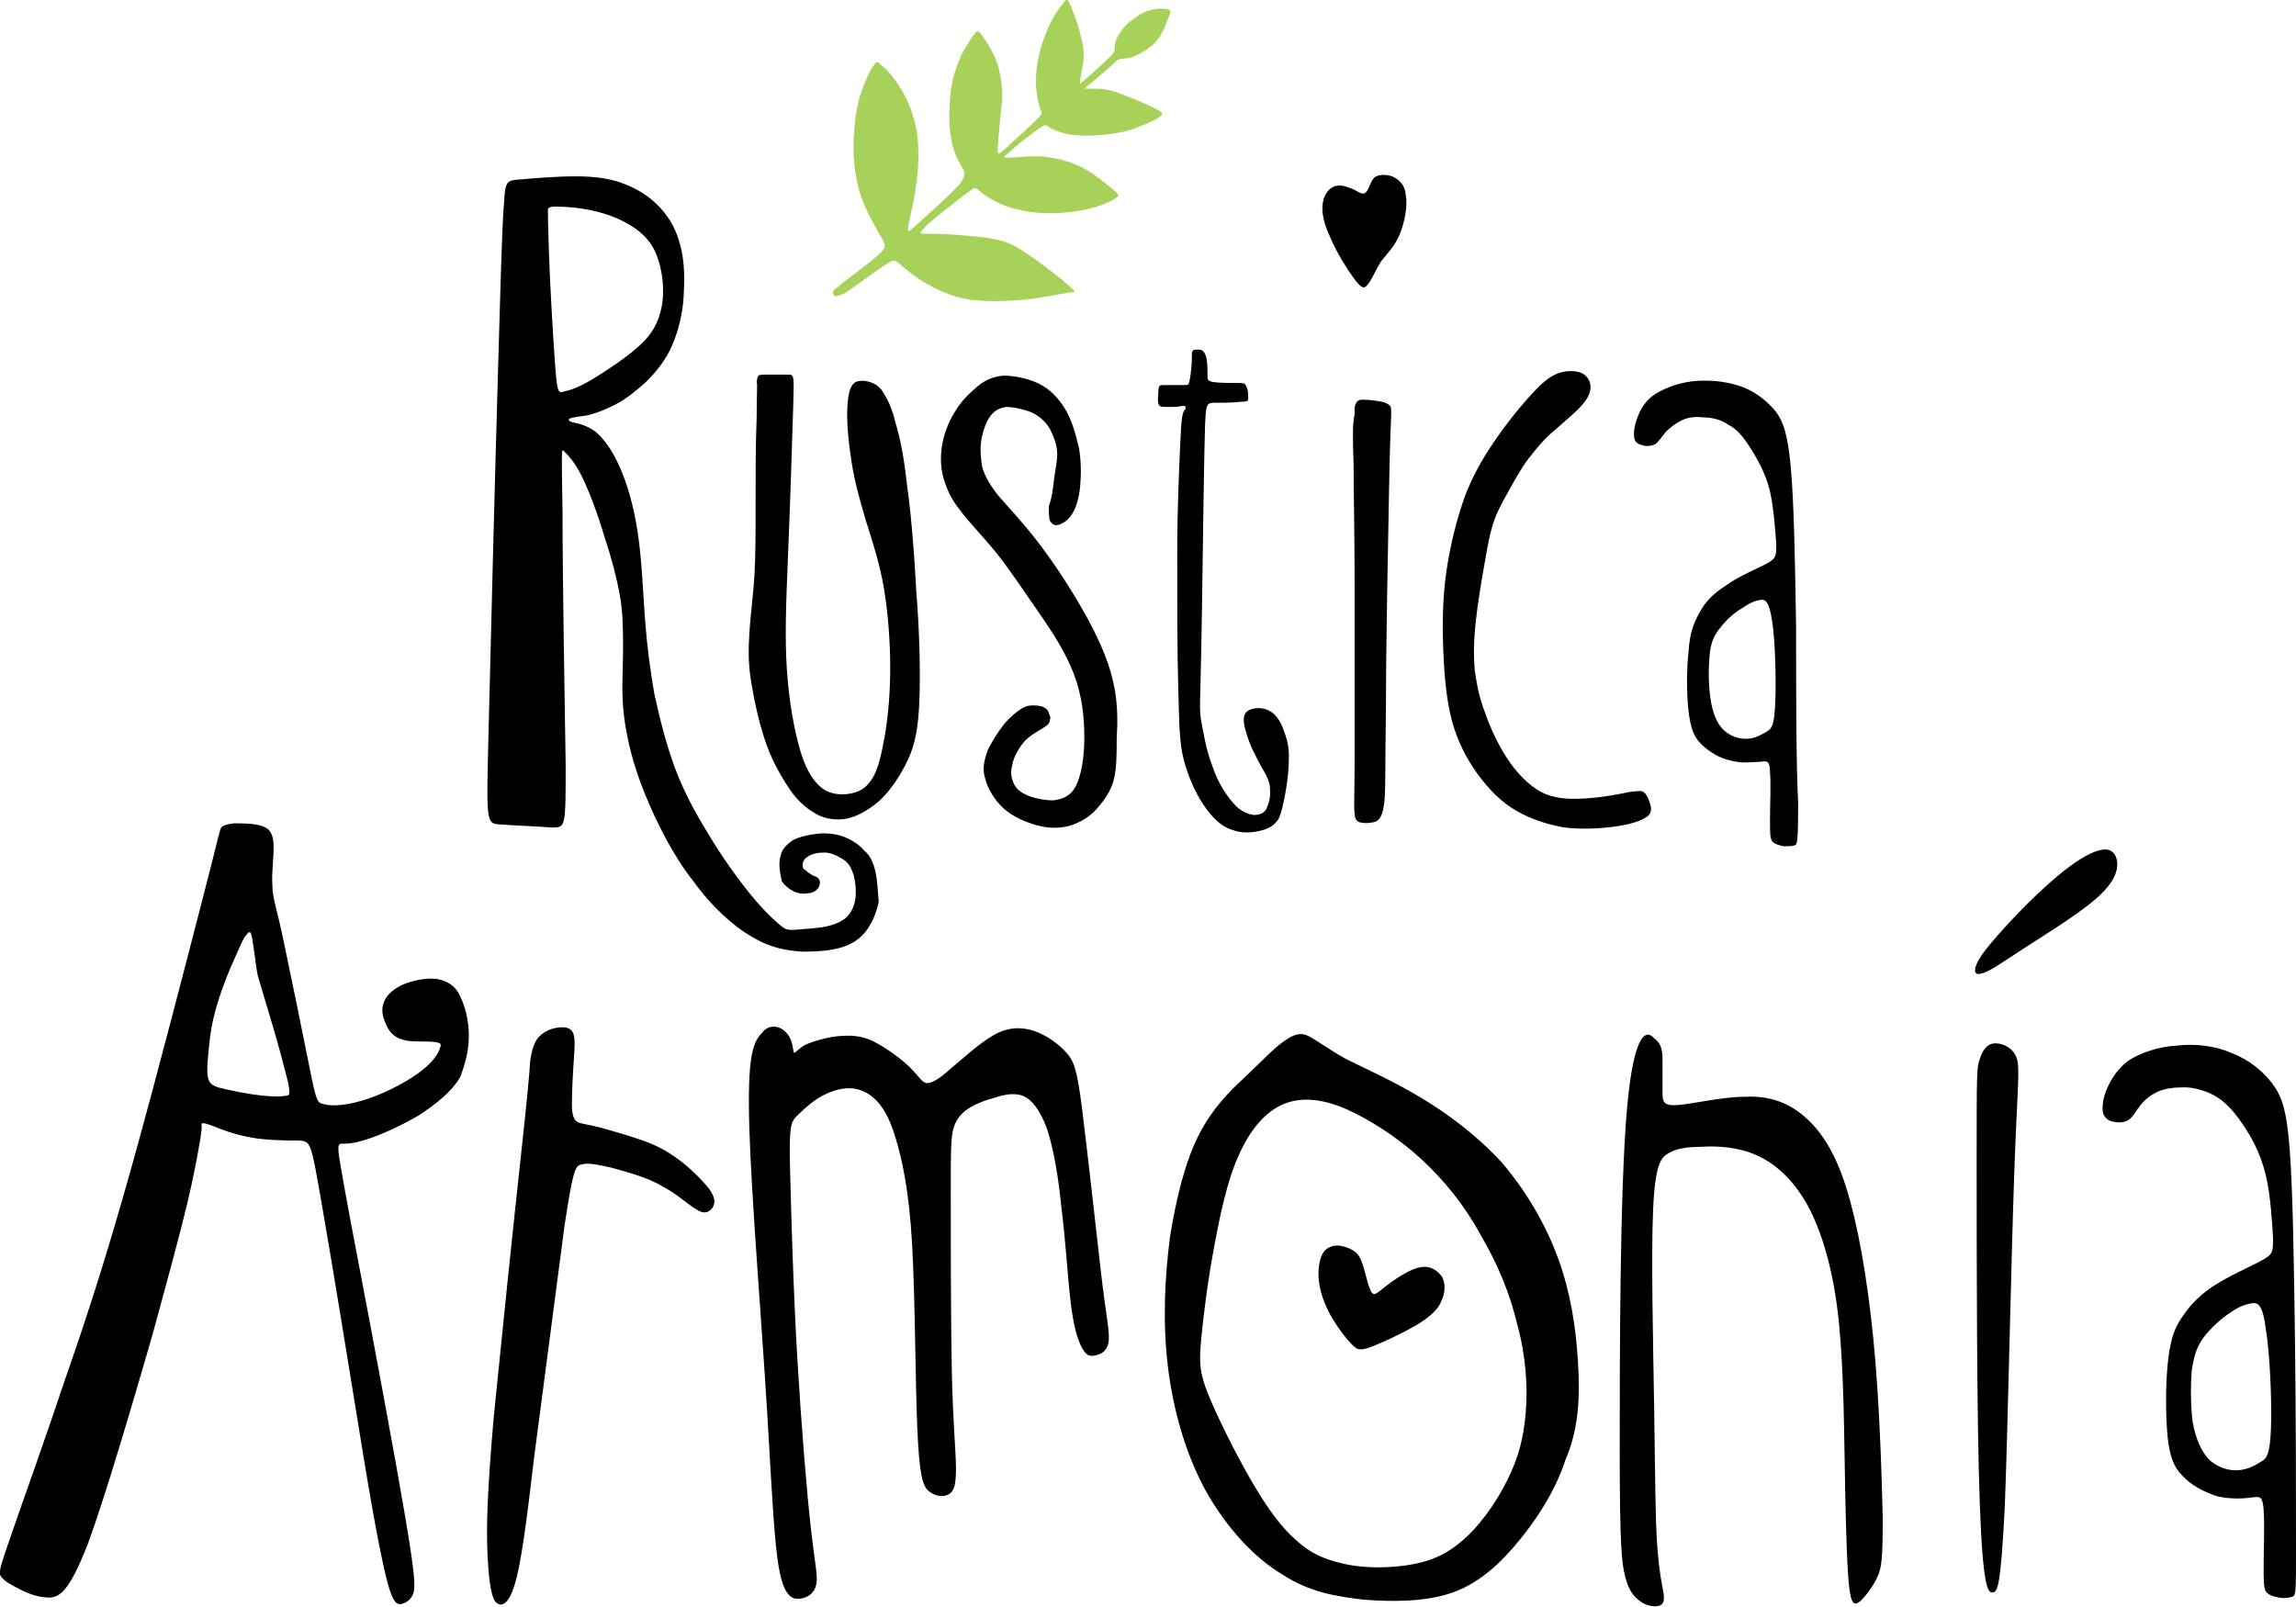 <svg xmlns="http://www.w3.org/2000/svg" xmlns:xlink="http://www.w3.org/1999/xlink" id="Layer_1" x="0px" y="0px" viewBox="0 0 220 154" style="enable-background:new 0 0 220 154;" xml:space="preserve"><style type="text/css">	.st0{fill-rule:evenodd;clip-rule:evenodd;fill:#A8D15A;}	.st1{fill-rule:evenodd;clip-rule:evenodd;fill:#000002;}</style><g>	<path class="st0" d="M81.4,26.6c0.8-0.6,2.3-1.7,3-2.4c0.6-0.6,0.4-0.9-0.1-1.7c-0.5-0.9-1.4-2.4-1.9-4c-0.5-1.7-0.7-3.6-0.6-5.3  s0.3-3.1,0.7-4.3c0.4-1.2,0.9-2.2,1.2-2.6c0.3-0.5,0.4-0.4,0.8,0C84.8,6.5,85.4,7.1,86,8c0.6,0.9,1.2,2,1.5,3.2  c0.4,1.2,0.5,2.4,0.5,3.7c0,1.4-0.2,2.9-0.4,4c-0.2,1.1-0.4,1.9-0.5,2.4C87,21.8,87,22,87,22.1c0.1,0.1,0.2,0,1.2-0.9  c1-0.9,2.9-2.6,3.7-3.5c0.8-1,0.5-1.3,0.2-1.8c-0.3-0.5-0.7-1.3-0.9-2.3c-0.2-1-0.3-2.1-0.2-3.3C91,9,91.2,7.9,91.5,6.9  c0.3-0.9,0.6-1.7,1-2.3c0.4-0.7,0.8-1.3,1-1.5c0.2-0.2,0.3-0.1,0.6,0.3c0.3,0.4,0.8,1.2,1.2,2c0.4,0.9,0.6,1.9,0.7,3  c0.1,1.1-0.1,2.3-0.2,3.4c-0.1,1.1-0.2,2.1-0.2,2.6c0,0.5,0.1,0.4,0.8-0.2c0.7-0.7,2.1-1.9,2.8-2.6c0.7-0.7,0.7-0.8,0.5-1.1  c-0.1-0.3-0.3-0.9-0.4-1.9c-0.1-1,0-2.3,0.3-3.5c0.3-1.2,0.7-2.2,1.1-3c0.4-0.8,0.8-1.3,1.1-1.7c0.3-0.4,0.4-0.5,0.5-0.4  c0.1,0.1,0.3,0.5,0.5,1.1c0.3,0.7,0.6,1.6,0.8,2.5c0.2,0.8,0.3,1.6,0.2,2.3c-0.1,0.8-0.3,1.6-0.3,1.9c-0.1,0.4,0,0.2,0.6-0.3  c0.6-0.5,1.7-1.5,2.2-2c0.5-0.5,0.5-0.6,0.5-0.8c0-0.2,0-0.6,0.2-1c0.2-0.4,0.5-0.9,0.9-1.3c0.4-0.4,0.9-0.7,1.3-1  c0.4-0.2,0.8-0.4,1.3-0.5c0.5-0.1,1.1-0.1,1.4,0c0.3,0.1,0.3,0.2,0.1,0.7c-0.2,0.5-0.5,1.4-1,2.1c-0.5,0.7-1.3,1.2-1.9,1.5  c-0.6,0.3-1,0.4-1.3,0.4s-0.5,0.1-0.6,0.1c-0.1,0-0.2,0.1-0.7,0.6c-0.5,0.4-1.5,1.3-2,1.7c-0.5,0.4-0.6,0.5-0.5,0.5  c0.1,0,0.6,0,1.1,0c0.6,0,1.3,0.1,2.3,0.5c1.1,0.4,2.5,1,3.3,1.4c0.7,0.4,0.7,0.4,0.6,0.6c-0.1,0.2-0.4,0.4-1.1,0.7  c-0.7,0.3-1.8,0.8-2.9,1c-1.1,0.2-2.2,0.3-3.2,0.3c-1,0-1.8-0.1-2.4-0.3c-0.6-0.2-1.1-0.4-1.3-0.6c-0.2-0.1-0.2-0.1-0.3-0.1  c0,0-0.1,0-0.8,0.5c-0.7,0.5-2,1.5-2.6,2.1c-0.6,0.5-0.6,0.5-0.2,0.5c0.4,0,1.1,0,1.8-0.1c0.7,0,1.4-0.1,2.3,0.1  c0.9,0.1,2,0.4,3.2,1c1.1,0.6,2.3,1.6,2.9,2.1c0.6,0.5,0.5,0.6,0.2,0.8c-0.3,0.2-0.9,0.5-1.8,0.8c-0.9,0.3-2.1,0.5-3.4,0.6  c-1.3,0.1-2.6,0-3.6-0.2c-1-0.2-1.7-0.4-2.3-0.7c-0.7-0.3-1.3-0.7-1.7-1c-0.4-0.3-0.4-0.4-0.5-0.4c-0.1-0.1-0.2-0.1-0.4,0  c-0.1,0.1-0.3,0.2-1.2,0.9c-0.9,0.7-2.6,2-3.3,2.7c-0.7,0.7-0.6,0.7,0,0.7c0.6,0,1.7,0,2.9,0.1c1.2,0.1,2.6,0.2,3.6,0.4  c1,0.2,1.7,0.4,2.9,1.2c1.2,0.8,3.1,2.2,4,3c0.9,0.8,0.9,0.8,0.8,0.9c-0.1,0-0.4,0-1.4,0.2c-1,0.2-2.7,0.5-4.4,0.6  c-1.7,0.1-3.3,0.1-4.8-0.2c-1.4-0.3-2.6-0.9-3.5-1.4c-0.9-0.5-1.5-1-2-1.4c-0.5-0.4-0.8-0.7-1-0.8c-0.2-0.1-0.4,0-1.3,0.6  s-2.5,1.8-3.4,2.4c-0.9,0.5-1.1,0.4-1.2,0.3c-0.1-0.1-0.1-0.3,0-0.5C80.4,27.4,80.6,27.2,81.4,26.6z"></path>	<path class="st1" d="M72.5,40.1c-0.1,2.3-0.1,5.7-0.1,8.4s0,4.5-0.1,6.4c-0.1,2-0.4,4.1-0.5,5.8c-0.1,1.7-0.1,3,0.2,4.8  c0.3,1.8,0.8,4.1,1.5,6c0.7,1.9,1.7,3.5,2.5,4.6c0.8,1,1.5,1.5,2.2,1.9c0.7,0.4,1.6,0.6,2.6,0.5c1-0.1,2.2-0.7,3.4-1.7  c1.1-1,2.1-2.5,2.8-4c0.7-1.5,1-3.1,1.1-5.8c0.1-2.7,0-6.6-0.3-10.3c-0.2-3.8-0.5-7.5-0.9-10.3c-0.3-2.8-0.7-4.6-1.1-5.9  c-0.3-1.3-0.7-2.1-1-2.6c-0.3-0.6-0.7-1-1.2-1.2s-1.1-0.3-1.6-0.1c-0.5,0.3-0.7,0.9-0.8,2.3c-0.1,1.4,0.1,3.5,0.4,5.4  c0.3,1.9,0.8,3.7,1.4,5.7c0.6,1.9,1.3,4,1.7,6.4c0.4,2.4,0.6,5.1,0.6,7.6c0,2.4-0.2,4.6-0.5,6.4c-0.3,1.7-0.6,3.1-1.1,4  c-0.5,0.9-1.1,1.4-2,1.6c-0.8,0.2-1.8,0.2-2.7-0.3c-0.9-0.6-1.7-1.7-2.3-3.7c-0.6-2-1.1-4.8-1.3-7.8c-0.2-3-0.1-6,0.1-10.8  c0.2-4.7,0.4-11.1,0.5-14.3c0.1-3.2,0.1-3.2-0.5-3.2c-0.6,0-1.7,0-2.3,0c-0.6,0-0.6,0.1-0.7,0.7C72.6,36.7,72.5,37.8,72.5,40.1z"></path>	<path class="st1" d="M101,45.9c0.1-0.8,0.3-1.6,0.3-2.4c0-0.8-0.3-1.6-0.7-2.4c-0.4-0.7-1.1-1.3-1.8-1.6C98,39.2,97.1,39,96.4,39  c-0.7,0.1-1.2,0.4-1.6,1c-0.4,0.6-0.7,1.6-0.8,2.4c-0.1,0.8,0,1.6,0.1,2.3c0.2,0.7,0.5,1.4,1.4,2.6c0.9,1.1,2.5,2.7,4.3,5.1  c1.8,2.4,3.8,5.6,5,8s1.7,4,2,5.6c0.3,1.6,0.3,3.3,0.2,4.8c0,1.5,0,2.9-0.3,4c-0.3,1.1-0.9,1.9-1.6,2.7s-1.6,1.3-2.5,1.6  c-1,0.3-2.1,0.3-3.2,0c-1.1-0.3-2.3-0.8-3.2-1.6c-0.9-0.8-1.6-2-1.8-2.9c-0.3-0.9-0.1-1.7,0.2-2.6c0.4-0.9,1-1.8,1.6-2.6  c0.6-0.7,1.2-1.2,1.7-1.5c0.5-0.3,0.8-0.3,1.2-0.3c0.4,0,0.9,0.1,1.1,0.3c0.3,0.2,0.3,0.5,0.4,0.7s0,0.3,0,0.4c0,0.1,0,0.3-0.4,0.6  c-0.4,0.3-1.3,0.7-2,1.4c-0.6,0.7-1.1,1.6-1.2,2.3c-0.2,0.7-0.1,1.2,0.1,1.7c0.2,0.5,0.6,0.9,1.3,1.2c0.7,0.3,1.7,0.5,2.5,0.5  c0.9-0.1,1.7-0.4,2.2-1.4c0.5-1,0.8-2.7,0.8-4.6c0-1.9-0.2-4-1-6.1c-0.8-2.1-2.1-4.1-3.5-6.1s-2.7-4-4-5.6c-1.3-1.6-2.6-2.9-3.4-4  c-0.9-1.1-1.3-2.1-1.6-3.1c-0.3-1.1-0.3-2.2-0.1-3.3c0.2-1.1,0.7-2.3,1.3-3.2c0.6-1,1.4-1.7,2.1-2.3c0.7-0.6,1.5-0.9,2.4-1  c1,0,2.2,0.2,3.3,0.7c1.1,0.5,1.9,1.3,2.6,2.4c0.7,1.1,1.1,2.6,1.4,3.9c0.2,1.3,0.2,2.5,0.1,3.6c-0.1,1.1-0.4,2.1-0.8,2.7  c-0.4,0.6-0.9,0.9-1.3,1c-0.4,0.1-0.6-0.1-0.8-0.4c-0.1-0.3-0.1-0.7-0.1-1.4C100.8,47.7,100.9,46.8,101,45.9z"></path>	<path class="st1" d="M113.1,42.3c-0.1,2.3-0.3,6.3-0.3,10.8c0,4.5,0,9.5,0.1,12.9c0.1,3.4,0.1,5.1,0.5,6.7c0.4,1.6,1.1,3.2,1.9,4.4  c0.8,1.2,1.7,2.1,2.7,2.4c1,0.4,2,0.3,2.8,0.1c0.8-0.2,1.3-0.5,1.7-1.1c0.3-0.6,0.5-1.6,0.7-2.7c0.2-1.1,0.3-2.3,0.3-3.4  c0-1.1-0.3-1.9-0.6-2.7c-0.3-0.7-0.7-1.3-1.3-1.6c-0.6-0.3-1.3-0.3-1.8-0.1c-0.5,0.2-0.7,0.6-0.6,1.3c0.1,0.7,0.4,1.6,0.8,2.5  c0.4,0.8,0.8,1.6,1.1,2.1c0.3,0.5,0.4,0.8,0.5,1.1c0.1,0.3,0.1,0.6,0.1,1.1c0,0.5-0.2,1.1-0.4,1.5c-0.3,0.4-0.7,0.5-1.2,0.5  c-0.5-0.1-1.2-0.3-1.9-1.1c-0.7-0.8-1.5-2-2-3.5c-0.6-1.5-0.9-3.3-1.1-4.4c-0.2-1.1-0.1-1.7,0-6.6c0.1-5,0.2-14.3,0.3-19.1  c0.1-4.7,0.1-4.7,0.8-4.8c0.7,0,2,0,2.7-0.1c0.7,0,0.7-0.1,0.7-0.4c0-0.3,0-0.8-0.2-1.1c-0.1-0.3-0.3-0.3-1-0.3  c-0.6,0-1.7,0-2.2-0.1c-0.5-0.1-0.5-0.2-0.5-0.7c0-0.5,0-1.5-0.2-1.9c-0.2-0.5-0.5-0.5-0.7-0.5s-0.4,0-0.5,0.1  c-0.1,0.1-0.1,0.2-0.1,0.8c0,0.5-0.1,1.5-0.2,2c-0.1,0.5-0.1,0.5-0.6,0.5c-0.5,0-1.3,0-1.8,0c-0.5,0-0.5,0-0.6,0.4  c0,0.4-0.1,1.1,0,1.4s0.3,0.3,0.8,0.3c0.5,0,1.1,0,1.5-0.1c0.3,0,0.3,0,0.3,0.3C113.3,39.4,113.2,40,113.1,42.3z"></path>	<path class="st1" d="M129.7,44.5c0,2.7,0.1,6.7,0.1,12s0,12.1,0,15.9c0,3.9-0.1,4.9,0,5.5c0,0.6,0.2,0.8,0.5,0.9  c0.3,0.1,0.8,0.1,1.3,0c0.4-0.1,0.8-0.3,1-1.6c0.2-1.2,0.1-3.5,0.2-9.4c0-6,0.2-15.7,0.3-21.1c0.1-5.4,0.2-6.4,0.2-7  c0-0.6,0-0.7-0.1-0.8c-0.1-0.1-0.3-0.3-0.8-0.4c-0.5-0.1-1.3-0.2-1.8-0.2c-0.5,0-0.6,0.2-0.7,0.4c-0.1,0.2-0.1,0.3-0.1,1  C129.6,40.5,129.6,41.8,129.7,44.5z"></path>	<path class="st1" d="M146.5,43.9c0.7-0.9,1.5-1.9,2.5-2.7c1-0.9,2-1.7,2.6-2.4c0.6-0.7,0.8-1.2,0.8-1.7c0-0.5-0.2-0.9-0.6-1.2  c-0.4-0.3-1.1-0.4-1.8-0.3c-0.7,0.1-1.5,0.4-2.6,1.5c-1.1,1.1-2.6,2.9-3.8,4.6c-1.2,1.7-2.2,3.3-3.1,5.5c-0.8,2.1-1.5,4.8-1.9,7.5  c-0.4,2.7-0.4,5.4-0.3,7.8c0.1,2.4,0.3,4.5,0.8,6.5c0.5,1.9,1.4,3.7,2.5,5.2c1.1,1.5,2.3,2.7,3.7,3.5c1.4,0.8,2.9,1.3,4.6,1.6  c1.7,0.2,3.5,0.1,4.9-0.1c1.4-0.2,2.3-0.5,2.8-0.8c0.5-0.3,0.6-0.5,0.6-1c-0.1-0.5-0.3-1.1-0.6-1.4c-0.3-0.3-0.5-0.2-1.5-0.1  c-0.9,0.2-2.5,0.5-4,0.6c-1.4,0.1-2.7,0.1-4-0.4c-1.2-0.5-2.4-1.6-3.4-3c-1-1.4-1.9-3.3-2.4-4.8c-0.6-1.5-0.8-2.8-1-4.1  c-0.1-1.3-0.1-2.7,0.1-4.6c0.2-1.9,0.6-4.2,0.9-5.9c0.3-1.7,0.5-2.8,0.9-3.9c0.4-1.1,1-2.1,1.5-3S145.8,44.8,146.5,43.9z"></path>	<path class="st1" d="M172.1,60.1c-0.1-6.2-0.2-11.9-0.5-15.2c-0.3-3.3-0.7-4.4-1.4-5.4c-0.8-1-1.9-1.9-3.2-2.4  c-1.3-0.5-2.9-0.7-4.4-0.6c-1.5,0.1-2.9,0.6-3.9,1.2c-1,0.6-1.5,1.5-1.8,2.3c-0.3,0.8-0.4,1.5-0.3,2c0.1,0.5,0.5,0.6,0.9,0.7  c0.4,0.1,0.9,0,1.2-0.2c0.3-0.3,0.6-0.7,0.9-1.1c0.4-0.4,0.9-0.8,1.5-1.1c0.6-0.3,1.3-0.4,2.1-0.3c0.8,0,1.7,0.2,2.4,0.7  c0.8,0.4,1.4,1.1,2.1,2.2c0.7,1.1,1.5,2.5,1.9,4.2c0.4,1.8,0.5,3.9,0.6,5c0,1.2,0,1.4-0.9,1.9c-0.9,0.5-2.7,1.2-3.9,2.1  c-1.3,0.8-2.1,1.7-2.6,2.7c-0.5,0.9-0.9,1.9-1,3.6c-0.2,1.7-0.2,4.2,0,5.8c0.2,1.6,0.5,2.4,1.2,3.1c0.7,0.7,1.8,1.4,2.9,1.6  c1.1,0.3,2.1,0.1,2.8,0.1c0.6-0.1,0.9-0.1,0.9,1c0.1,1.1,0,3.2,0,4.5c0,1.3,0,1.8,0.2,2.1c0.2,0.3,0.7,0.4,1.1,0.5  c0.4,0,0.8,0,1.1-0.1c0.2-0.1,0.3-0.4,0.3-4C172.1,73.3,172.1,66.4,172.1,60.1z M170.1,67.4c-0.1,2.1-0.3,2.4-0.8,2.7  c-0.5,0.3-1.2,0.7-2,0.7c-0.8,0-1.6-0.3-2.2-0.9c-0.6-0.6-1-1.6-1.2-2.9c-0.2-1.3-0.2-2.9-0.1-4.1c0.1-1.2,0.4-2,1-2.7  c0.6-0.8,1.4-1.5,2.1-1.9c0.7-0.5,1.2-0.7,1.7-0.8c0.5-0.1,0.9,0,1.2,2C170.1,61.3,170.2,65.3,170.1,67.4z"></path>	<path class="st1" d="M83.9,83.6c-0.2-0.9-0.5-1.6-1.1-2.1c-0.5-0.6-1.2-1-1.9-1.3c-0.8-0.3-1.7-0.4-2.6-0.3  c-0.9,0.1-1.7,0.3-2.3,0.6c-0.6,0.4-1.1,0.9-1.2,1.5c-0.2,0.6-0.1,1.4,0,1.9c0.1,0.5,0.1,0.6,0.3,0.8c0.2,0.2,0.5,0.5,0.9,0.7  c0.4,0.2,0.9,0.3,1.4,0.2c0.4,0,0.8-0.2,1-0.5c0.2-0.3,0.2-0.6,0.1-0.8c-0.1-0.2-0.3-0.3-0.6-0.4c-0.2-0.1-0.5-0.3-0.7-0.5  c-0.2-0.1-0.3-0.2-0.3-0.5c0-0.2,0.1-0.6,0.5-0.8c0.4-0.3,1-0.4,1.6-0.4c0.6,0,1.2,0.3,1.7,0.6c0.5,0.3,0.8,0.7,1,1.3  c0.2,0.5,0.3,1.2,0.3,2c0,0.7-0.2,1.5-0.7,2.1c-0.5,0.6-1.3,0.9-2.2,1.1c-1,0.2-2.1,0.2-2.8,0.3c-0.7,0-0.9,0.1-1.5-0.4  c-0.6-0.5-1.6-1.4-2.9-3c-1.3-1.6-2.8-3.7-4.1-5.9c-1.3-2.1-2.4-4.2-3.2-6.4c-0.8-2.2-1.4-4.6-1.9-6.9c-0.4-2.3-0.7-4.5-0.9-7.2  c-0.2-2.7-0.3-5.7-0.7-8.3c-0.4-2.6-1-4.6-1.7-6.2c-0.7-1.6-1.5-2.7-2.3-3.4c-0.8-0.6-1.6-0.8-2.1-0.9c-0.5-0.1-0.6-0.3-0.4-0.4  c0.3-0.1,0.9-0.2,1.7-0.3c0.8-0.2,1.6-0.5,2.6-1c1-0.5,2-1.3,3-2.2c1-1,1.9-2.1,2.5-3.5c0.6-1.4,1-3,1.1-4.6  c0.1-1.6,0.1-3.1-0.2-4.5c-0.3-1.4-0.8-2.6-1.7-3.7c-0.9-1.1-2.1-2-3.6-2.6c-1.4-0.6-3-0.8-4.9-0.8c-1.9,0-4.1,0.2-5.3,0.3  c-1.2,0.1-1.4,0.1-1.5,2.2c-0.2,2.2-0.3,6.6-0.6,16.8c-0.3,10.2-0.7,26.3-0.9,34.4c-0.2,8.1-0.2,8.3,1,8.4c1.3,0.1,3.8,0.2,5.1,0.3  c1.3,0,1.3,0,1.3-6c-0.1-6.1-0.3-18.2-0.3-24.2c-0.1-6.1-0.1-6.1,0.1-5.9c0.2,0.2,0.7,0.7,1.1,1.3c0.4,0.6,0.8,1.4,1.3,2.6  c0.5,1.2,1.1,2.9,1.6,4.6c0.6,1.8,1.1,3.7,1.4,5.4c0.3,1.7,0.3,3.3,0.3,5.2c0,1.9-0.2,4.1,0.1,6.4c0.3,2.3,0.9,4.7,2,7.4  c1.1,2.7,2.7,5.9,4.6,8.3c1.8,2.5,3.9,4.4,5.7,5.4c1.8,1.1,3.4,1.3,4.8,1.4c1.4,0,2.7-0.1,3.7-0.4c1-0.3,1.8-0.8,2.4-1.6  c0.6-0.8,1-1.8,1.2-2.8C84.1,85.6,84.1,84.5,83.9,83.6z M53.2,35.1c-0.2-2.6-0.5-7.9-0.6-10.8c-0.1-3-0.1-3.7-0.1-4  c0-0.4,0-0.4,0.5-0.5c0.5,0,1.6,0,2.8,0.2c1.3,0.2,2.8,0.6,4.1,1.3c1.3,0.7,2.4,1.6,3,3.1c0.6,1.5,0.8,3.5,0.5,5  c-0.3,1.5-0.9,2.6-2.1,3.7c-1.2,1.1-3,2.3-4.3,3.1s-2.3,1.2-2.9,1.3C53.5,37.7,53.4,37.7,53.2,35.1z"></path>	<path class="st1" d="M132.3,25.1c0.5-0.7,1.3-1.4,1.8-2.6c0.5-1.2,0.8-2.8,0.6-3.8c-0.1-1.1-0.7-1.5-1.3-1.8  c-0.6-0.2-1.3-0.2-1.7,0.1c-0.4,0.4-0.5,1.1-0.8,1.4c-0.2,0.3-0.6,0.1-1.1-0.2c-0.5-0.2-1.1-0.5-1.7-0.4c-0.6,0.1-1.1,0.6-1.3,1.4  c-0.2,0.8-0.1,1.9,0.6,3.4c0.6,1.5,1.8,3.4,2.5,4.3c0.7,0.9,0.9,0.7,1.2,0.3C131.5,26.7,131.8,25.9,132.3,25.1z"></path>	<path class="st1" d="M44.9,98.6c-0.1-1.4-0.5-2.6-1-3.5c-0.5-0.8-1.3-1.2-2.2-1.3c-1-0.1-2.3,0.2-3.2,0.6c-1,0.5-1.6,1.1-1.8,1.9  c-0.2,0.7,0.1,1.5,0.4,2.1c0.3,0.6,0.7,0.9,1.1,1.1c0.5,0.2,1,0.3,1.7,0.3c0.7,0,1.6,0,2,0.1c0.4,0.1,0.4,0.2,0.2,0.7  c-0.2,0.5-0.7,1.3-2.1,2.3c-1.4,1-3.6,2.1-5.4,2.6c-1.7,0.5-3,0.5-3.6,0.3c-0.6-0.1-0.7-0.3-1.3-3.3c-0.6-3-1.8-8.9-2.5-12.2  c-0.7-3.4-1.1-4.2-1.1-5.5c-0.1-1.3,0.2-3,0.1-4.1c-0.1-1-0.5-1.4-1.3-1.6c-0.7-0.2-1.8-0.2-2.5-0.2c-0.7,0.1-1,0.2-1.2,0.4  C21,79.7,21,80,19.5,85.8c-1.5,5.8-4.4,17.1-6.8,25.7c-2.4,8.6-4.3,14.5-6.4,20.5c-2,6-4.2,12.1-5.3,15.3c-1.1,3.2-1.2,3.5-0.8,3.9  c0.3,0.4,1.1,0.8,1.9,1.2c0.8,0.4,1.7,0.7,2.7,0.7c0.9-0.1,1.8-0.5,3.6-5.1c1.7-4.6,4.3-13.5,6.1-19.7c1.7-6.2,2.7-9.9,3.4-12.8  c0.7-2.9,1.1-5.2,1.3-6.4c0.2-1.2,0.1-1.3,0.1-1.4c0.1-0.1,0.3-0.1,1.1,0.2c0.7,0.3,2,0.8,3.6,1.1c1.6,0.3,3.7,0.3,4.7,0.3  c1.1,0.1,1.1,0.2,2.1,5.9c1,5.7,2.8,16.8,4,24.2c1.2,7.3,1.9,10.7,2.4,12.5c0.5,1.8,0.9,1.9,1.3,1.8c0.4-0.1,0.9-0.4,1.1-1  c0.2-0.6,0.2-1.6-0.8-7.5c-1-5.9-3-16.6-4.3-23.4c-1.3-6.8-1.8-9.6-2-10.9c-0.2-1.4,0-1.3,0.4-1.3c0.4,0,0.9,0,2.2-0.4  c1.3-0.4,3.3-1.3,5-2.3c1.7-1.1,3.2-2.3,4-3.7C44.8,101.4,45,100,44.9,98.6z M27.4,105c-0.4,0.1-1.1,0.1-2.2,0  c-1.1-0.1-2.6-0.4-3.5-0.6c-1-0.2-1.4-0.4-1.6-0.7c-0.2-0.3-0.3-0.9-0.2-2c0.1-1.1,0.2-2.9,0.7-4.7c0.5-1.9,1.3-3.9,1.9-5.2  c0.6-1.3,0.8-1.9,1.1-2.2c0.2-0.3,0.4-0.4,0.5,0c0.1,0.4,0.2,1.3,0.3,1.9c0.1,0.6,0.1,1,0.3,2c0.3,1,0.8,2.7,1.4,4.7  c0.6,2,1.2,4.3,1.5,5.5C27.8,104.8,27.8,105,27.4,105z"></path>	<path class="st1" d="M49.8,111.8c-0.7,6.4-1.8,17.1-2.5,24.1c-0.6,7-0.7,10.2-0.6,12.7c0.1,2.5,0.3,4.1,0.7,4.8  c0.5,0.7,1.3,0.5,1.9-1.5c0.6-1.9,1.1-5.6,1.9-12.4c0.9-6.8,2.2-16.8,2.9-22.1c0.8-5.2,1-5.7,1.6-5.8c0.6-0.2,1.5,0,2.9,0.3  c1.4,0.4,3.4,0.9,4.9,1.8c1.5,0.8,2.6,1.9,3.4,2.3c0.7,0.4,1.1,0.1,1.4-0.3c0.2-0.4,0.3-0.8-0.3-1.7c-0.6-0.8-1.9-2.1-3-2.9  c-1.1-0.8-2-1.3-3.4-1.8c-1.4-0.5-3.2-1-4.3-1.3c-1.2-0.3-1.7-0.3-2-0.5c-0.3-0.2-0.5-0.6-0.5-1.7c0-1.2,0.1-3.1,0.2-4.5  c0.1-1.4,0.1-2.1-0.2-2.5c-0.3-0.4-0.9-0.4-1.5-0.3c-0.6,0.1-1.2,0.4-1.6,0.8c-0.4,0.4-0.7,1-0.9,2.4  C50.7,103.3,50.5,105.4,49.8,111.8z"></path>	<path class="st1" d="M71.8,108.1c0.2,6.7,1.2,18.8,1.7,27.1c0.5,8.3,0.7,13,1.2,15.4c0.5,2.5,1.3,2.7,2,2.6  c0.7-0.1,1.3-0.5,1.5-1.3c0.2-0.8-0.1-1.9-0.5-5.4c-0.4-3.6-0.9-9.6-1.3-16.3c-0.4-6.8-0.6-14.3-0.7-18.3c-0.1-3.9,0.1-4.3,0.5-4.8  c0.5-0.5,1.2-1.2,2.1-1.8c0.8-0.5,1.7-0.9,2.7-1c0.9-0.1,1.9,0.2,2.7,0.9c0.8,0.7,1.5,1.8,2.1,3.8c0.6,2,1.3,4.9,1.6,10.3  c0.3,5.4,0.3,13.3,0.5,17.7c0.2,4.4,0.5,5.4,1.1,5.9c0.6,0.5,1.4,0.6,1.9,0.3c0.5-0.3,0.7-0.8,0.7-2.5c0-1.6-0.3-4.4-0.4-9.4  c-0.1-5.1-0.1-12.5-0.1-16.8c0-4.3,0-5.6,0.3-6.5c0.3-0.9,0.9-1.5,1.6-1.9c0.7-0.4,1.5-0.7,2.3-0.9c0.9-0.3,1.8-0.5,2.7-0.2  c0.9,0.4,1.6,1.3,2.3,3.1c0.6,1.8,1.1,4.5,1.4,7.6c0.4,3.1,0.6,6.7,0.9,9.2c0.3,2.4,0.7,3.6,1.1,4.3c0.4,0.7,0.7,0.8,1.2,0.7  c0.5-0.1,1.1-0.3,1.3-1.2c0.2-0.9-0.2-2.4-0.7-6.7c-0.5-4.4-1.3-11.6-1.8-15.6c-0.5-4-0.8-4.7-1.5-5.5c-0.7-0.8-1.9-1.7-3.1-2.1  c-1.2-0.4-2.5-0.4-3.9,0.4c-1.4,0.8-3,2.3-4.1,3.2c-1.1,1-1.8,1.4-2.3,1.4c-0.5-0.1-0.7-0.6-1.6-1.5c-0.8-0.8-2.3-1.9-3.5-2.5  c-1.2-0.6-2.3-0.6-3.4-0.5c-1.1,0.1-2.4,0.5-3.1,0.8c-0.7,0.4-1,0.8-1.1,0.8c-0.1-0.1-0.1-0.6-0.3-1.2c-0.2-0.5-0.6-1-1.1-1.2  c-0.5-0.2-1.2-0.2-1.7,0.5C72.1,99.9,71.6,101.4,71.8,108.1z"></path>	<path class="st1" d="M155.9,106.2c-0.7,7.9-0.7,24.1-0.7,33c0,8.9,0.2,10.6,0.5,11.8c0.3,1.2,0.7,1.9,1.4,2.4  c0.6,0.5,1.4,0.6,1.8,0.5c0.5-0.1,0.6-0.5,0.5-1.2c-0.1-0.7-0.4-1.8-0.6-4.5c-0.2-2.7-0.2-6.9-0.3-13.2c-0.1-6.3-0.3-14.6-0.1-19.1  c0.2-4.5,0.8-5,1.5-5.4c0.7-0.4,1.6-0.6,3.1-0.6c1.5-0.1,3.5,0,5.3,0.8c1.8,0.8,3.5,2.3,4.9,4.8c1.4,2.6,2.5,6.3,3,11.2  c0.5,5,0.5,11.2,0.6,16c0.1,4.7,0.2,7.9,0.4,9.5c0.2,1.6,0.5,1.7,1.1,1.2c0.5-0.5,1.2-1.4,1.6-2.3c0.4-0.9,0.5-1.7,0.5-5.7  c-0.1-4-0.3-11.1-0.9-17.1c-0.6-6-1.5-11-2.6-14.5c-1.1-3.5-2.5-5.5-4-6.8c-1.5-1.3-3.3-2-5.6-1.9c-2.3,0-5.1,0.7-6.6,0.8  c-1.4,0.1-1.4-0.4-1.4-1.3c0-0.9,0-2.1,0-3c0-0.9-0.1-1.6-0.8-2.1C157.9,98.8,156.6,98.4,155.9,106.2z"></path>	<path class="st1" d="M189.4,111.4c0,8.4,0,24.5,0.3,32.7c0.3,8.2,0.8,8.5,1.2,8.5c0.5,0,0.8-0.4,1.2-8.3c0.3-7.9,0.6-23.2,0.9-31.8  c0.3-8.5,0.6-10.2,0.2-11.2c-0.4-1-1.5-1.4-2.2-1.3c-0.7,0.1-1.1,0.8-1.3,1.5C189.4,102.2,189.4,103,189.4,111.4z"></path>	<path class="st1" d="M193.9,90.9c2.3-1.5,5.8-3.6,7.5-5.3c1.7-1.7,1.6-2.9,1.3-3.6c-0.4-0.7-1.1-0.8-2.4-0.2  c-1.3,0.6-3.1,2-5.1,3.9c-2,1.9-4.3,4.4-5.3,5.8c-1,1.5-0.7,2-0.1,1.8C190.5,93.2,191.6,92.4,193.9,90.9z"></path>	<g>		<path class="st1" d="M151.2,130.5c-0.2-3.3-0.7-6.6-1.9-9.9c-1.2-3.3-3.1-6.5-5.4-9.2c-2.4-2.6-5.2-4.7-7.9-6.3   c-2.7-1.6-5.2-2.7-7-3.6c-1.8-1-2.8-1.8-3.6-2.2c-0.8-0.4-1.4-0.2-2.4,0.5c-1,0.7-2.3,2.1-3.8,3.5c-1.5,1.4-3,2.9-4.3,5.4   c-1.3,2.5-2.2,6.1-2.8,9.9c-0.5,3.9-0.7,8.1-0.2,12.3c0.5,4.2,1.7,8.4,3.6,11.9c2,3.6,4.7,6.5,7.4,8.1c2.6,1.7,5.2,2.1,7.8,2.4   c2.7,0.2,5.5,0.2,7.9-0.5c2.4-0.7,4.4-2.2,6.4-4.5c2-2.3,4-5.3,5-8.4C151.3,136.9,151.4,133.8,151.2,130.5z M146.2,135.3   c-0.2,2.5-0.7,4.4-1.8,6.6c-1.1,2.2-2.8,4.6-4.6,6c-1.8,1.5-3.8,2-5.8,2.2c-2,0.2-3.9,0.1-5.5-0.3c-1.6-0.4-2.9-0.9-4.3-2.2   c-1.4-1.2-2.8-3.1-4.3-5.7c-1.5-2.6-3.2-6-4.1-8.2c-0.9-2.2-0.9-3.2-0.7-5.4c0.2-2.1,0.6-5.4,1.2-8.6c0.6-3.3,1.3-6.6,2.4-9   c1.1-2.5,2.6-4.2,4.3-4.9c1.7-0.7,3.6-0.5,5.8,0.4c2.3,1,5,2.7,7.3,4.8c2.3,2.1,4.3,4.6,5.8,7.4c1.6,2.7,2.8,5.6,3.5,8.6   C146.2,129.9,146.4,132.9,146.2,135.3z"></path>		<path class="st1" d="M136.5,121.4c-0.8,0-1.7,0.5-2.5,1c-0.8,0.5-1.5,1.1-1.9,1.4c-0.4,0.3-0.6,0.3-0.8-0.2   c-0.2-0.4-0.4-1.3-0.6-2c-0.2-0.7-0.4-1.2-0.7-1.5s-0.9-0.6-1.5-0.7c-0.5-0.1-1,0-1.4,0.3c-0.4,0.3-0.6,0.9-0.7,1.5   c-0.1,0.6-0.1,1.4,0.1,2.3c0.2,0.9,0.6,1.9,1.2,2.9c0.6,1,1.3,1.9,1.8,2.4c0.5,0.5,0.7,0.7,1.8,0.3c1.1-0.4,3-1.3,4.4-2.1   c1.3-0.8,2.1-1.5,2.4-2.3c0.4-0.8,0.4-1.7,0.1-2.3C137.8,121.8,137.2,121.4,136.5,121.4z"></path>	</g>	<path class="st1" d="M219.9,128.3c-0.1-7.4-0.2-14.1-0.5-18.1c-0.3-4-0.8-5.2-1.7-6.4c-0.9-1.2-2.3-2.3-3.9-2.9  c-1.6-0.7-3.5-0.9-5.2-0.7c-1.8,0.1-3.5,0.7-4.6,1.4c-1.1,0.8-1.7,1.8-2.1,2.7c-0.4,0.9-0.5,1.8-0.4,2.3c0.1,0.5,0.5,0.8,1,0.9  c0.5,0.1,1,0.1,1.5-0.2c0.4-0.3,0.7-0.9,1.1-1.4c0.4-0.5,1-1,1.7-1.3c0.7-0.3,1.5-0.4,2.5-0.4c0.9,0,2,0.3,2.9,0.8  c0.9,0.5,1.7,1.3,2.6,2.6c0.9,1.3,1.8,2.9,2.3,5c0.5,2.1,0.6,4.6,0.7,6c0,1.4,0,1.6-1.1,2.2c-1.1,0.6-3.2,1.5-4.7,2.5  c-1.5,1-2.4,2.1-3.1,3.2c-0.7,1.1-1,2.3-1.2,4.3c-0.2,2-0.2,4.9,0,6.9c0.2,1.9,0.6,2.9,1.4,3.7c0.8,0.9,2.1,1.6,3.4,2  c1.3,0.3,2.6,0.2,3.3,0.1c0.8-0.1,1-0.1,1.1,1.2c0.1,1.3,0,3.8,0,5.3c0,1.5,0,2.1,0.2,2.5c0.3,0.4,0.8,0.5,1.3,0.6  c0.5,0.1,1,0,1.3-0.1c0.3-0.2,0.3-0.5,0.3-4.7C220,143.9,220,135.7,219.9,128.3z M217.6,136.9c-0.1,2.5-0.4,2.9-1,3.2  c-0.6,0.4-1.4,0.8-2.4,0.8c-0.9,0-1.9-0.4-2.6-1.1c-0.7-0.8-1.2-1.9-1.5-3.5c-0.2-1.5-0.2-3.5-0.1-4.9c0.2-1.4,0.5-2.4,1.2-3.3  c0.7-0.9,1.7-1.8,2.5-2.3c0.8-0.6,1.5-0.8,2-0.9c0.6-0.1,1.1,0,1.4,2.4C217.5,129.6,217.7,134.4,217.6,136.9z"></path></g></svg>